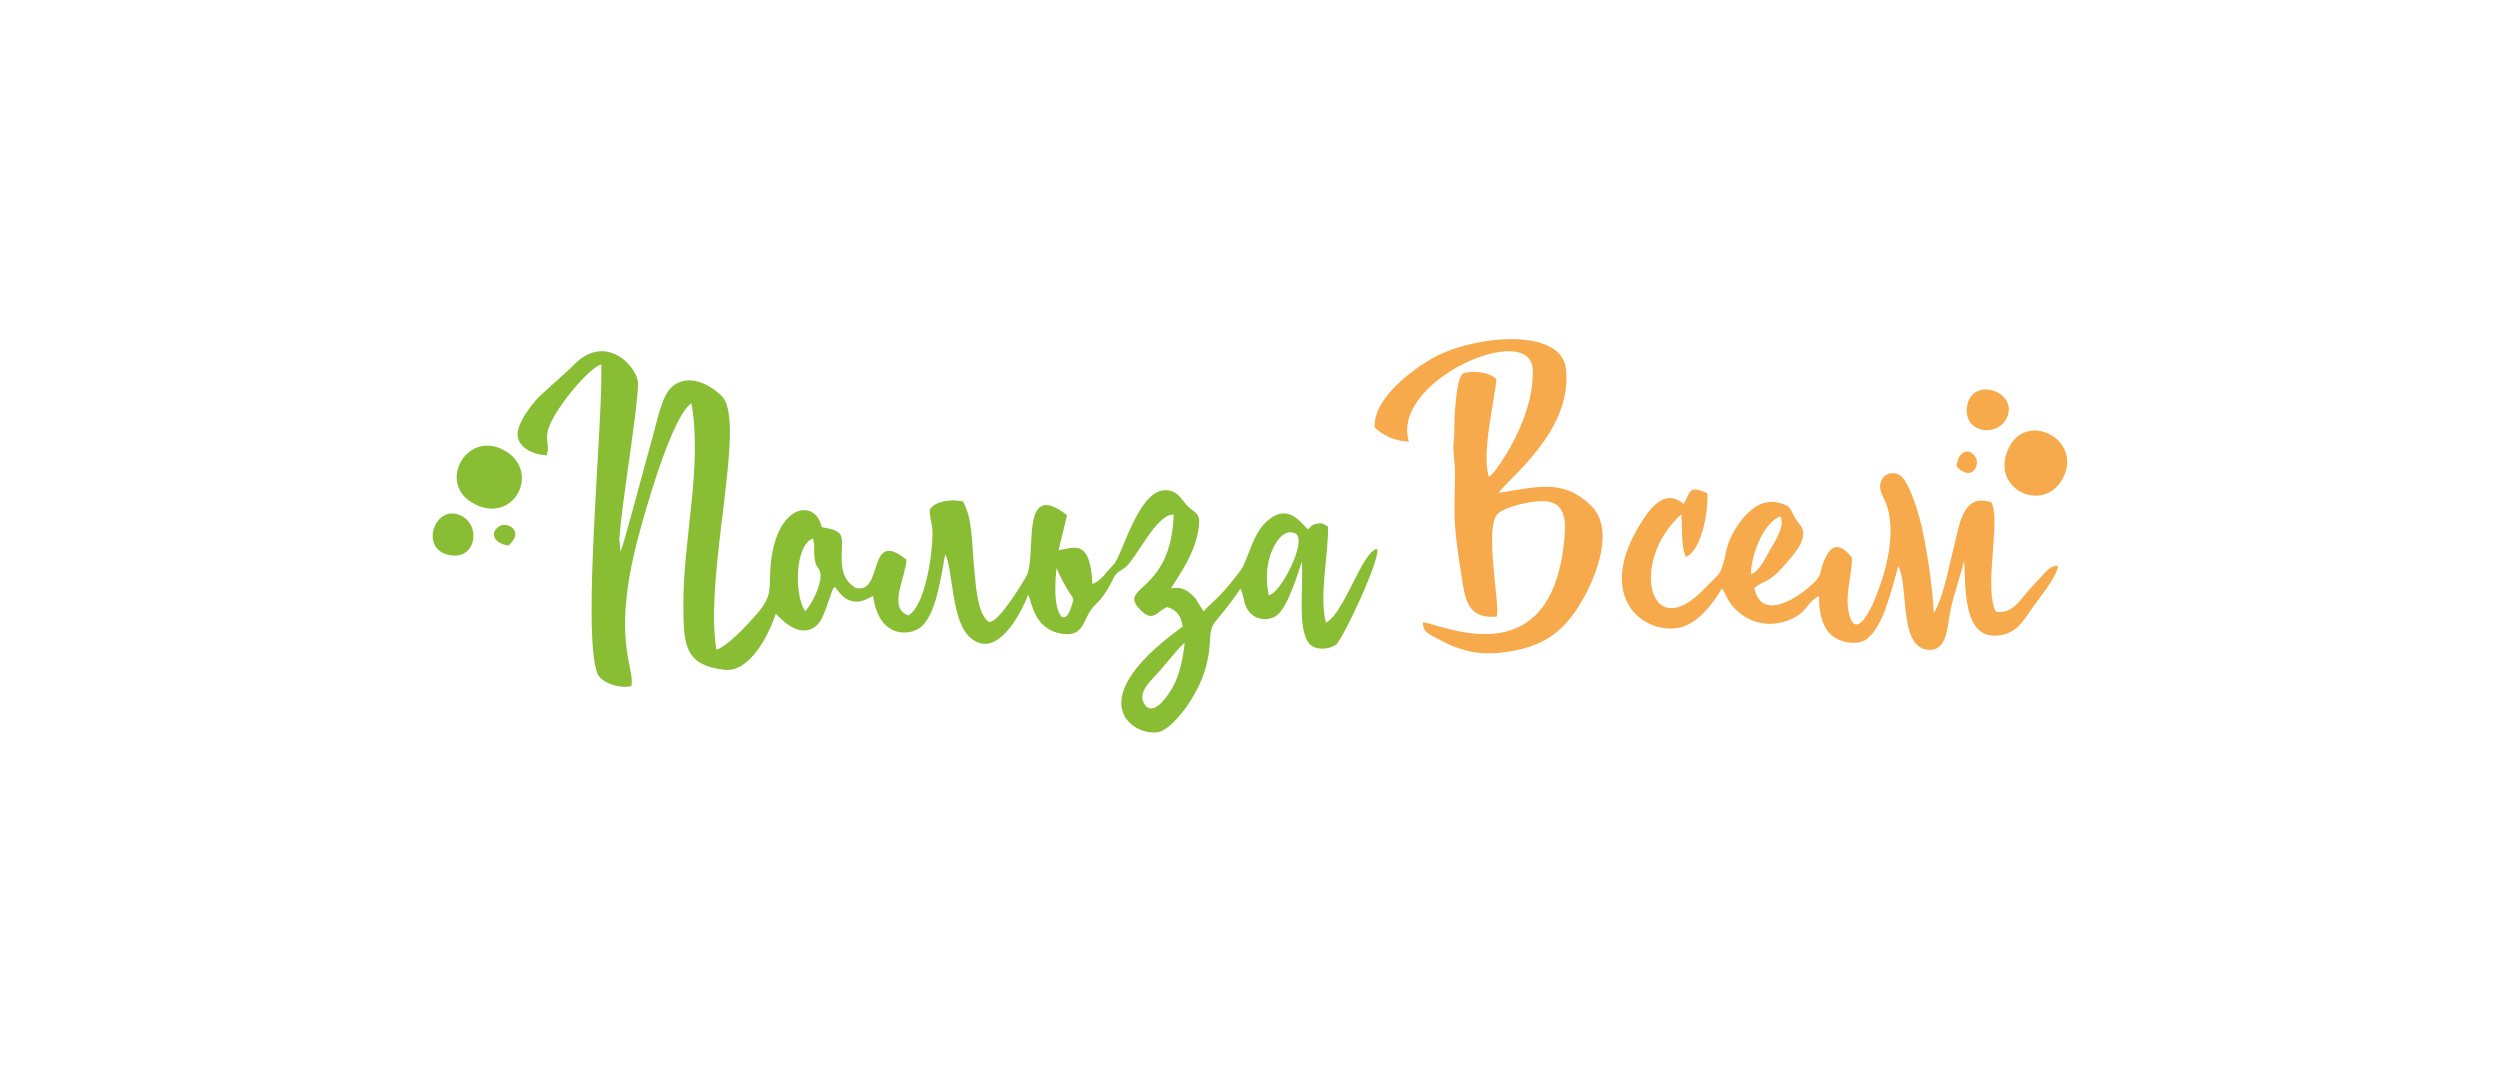 <?xml version="1.0" encoding="UTF-8"?> <!-- Creator: CorelDRAW --> <svg xmlns="http://www.w3.org/2000/svg" xmlns:xlink="http://www.w3.org/1999/xlink" xmlns:xodm="http://www.corel.com/coreldraw/odm/2003" xml:space="preserve" width="700mm" height="300mm" style="shape-rendering:geometricPrecision; text-rendering:geometricPrecision; image-rendering:optimizeQuality; fill-rule:evenodd; clip-rule:evenodd" viewBox="0 0 70000 30000"> <defs> <style type="text/css"> <![CDATA[ .fil1 {fill:#F7AA4B} .fil0 {fill:#88BD34} ]]> </style> </defs> <g id="Слой_x0020_1">  <g id="_1259244388960"> <path class="fil0" d="M15305.99 12747.62c151.07,-453.69 -290.49,-446.62 502.1,-1532.96 236.06,-323.56 740.67,-919.05 1028.28,-1011.79 55.13,1585.44 -545.77,7430.44 -115.69,8638.09 101.82,285.95 642.78,449.72 956.84,368.71 118.91,-494.74 -586.1,-1278.91 208.2,-4226.88 230.69,-856.25 939.03,-3331.6 1473.99,-3692.75 315.21,1771.39 -235.16,3799.31 -225.31,5663.48 5.85,1105.33 31.94,1667.92 1142.93,1800.7 718.17,85.83 1252.59,-982.33 1443.6,-1569.54 87.32,73.75 610.28,716.27 1099.16,366.08 170.86,-122.39 230.85,-326.31 308.22,-518.15l159.95 -453c67.23,-151.54 -1.26,-51.38 84.99,-145.03 134.95,136.58 197.15,316.37 464.43,391.69 256.89,72.41 462.41,-67.59 607.5,-142.6 170.42,1220.01 1043.78,1116.09 1335.69,878.04 425.99,-347.39 565,-1384.49 684.01,-2040.17 215.09,375.1 170.04,1798.72 655.29,2285.97 738.31,741.35 1451.47,-576.81 1668.6,-1155.83 112.27,203.22 153.31,1015.26 1016.78,1102.65 356.37,36.08 481.62,-158.15 612.15,-445.32 175.19,-385.39 258.25,-324.45 465.71,-616.88 412.5,-581.49 194.36,-540.3 585.8,-776.9 317.51,-191.91 897.33,-1539.81 1394.53,-1506.16 -71.86,2203.72 -1554.65,1989.81 -966.15,2634.58 387.01,424 485.71,72.18 784.93,-45.93 272.41,81.5 393.33,259.04 430.83,548.98 -3164.42,2272.47 -1089.55,3223.36 -543.48,2902.42 463.06,-272.14 1029.28,-1113.59 1203.16,-1801.37 200.83,-794.34 -1.12,-946.68 302.19,-1300.14 192.79,-224.64 489.75,-602.71 657.39,-869.24 122.2,265.5 75.33,492.29 286.09,697.9 212.34,207.15 540.52,201.89 744.36,43.93 276.64,-214.39 544.49,-1042.25 688.25,-1493.16 53.7,672.11 -151.14,2024.48 257.04,2340.3 200.48,155.11 546.13,98.87 697.32,-13.93 189.21,-141.16 1269.61,-2434.54 1152.22,-2683.29 -413.94,56.47 -924.01,1819.23 -1432.16,2065.07 -194.81,-753.59 71.74,-1894.15 59,-2687.94 -133.47,-80.81 -154.79,-111.63 -322.59,-82.78 -136.45,23.47 -143.18,77.1 -242.8,158.3 -192.4,-197.31 -503.84,-629.04 -959.39,-364.93 -298.63,173.14 -477.82,459.39 -641.83,883.11 -234.01,604.58 -204.36,543.96 -559.95,984.59 -377.08,467.26 -586.69,588.11 -756.04,793.66l-151.1 -233.2c-77.56,-137.72 -68.09,-131.34 -185.96,-238.68 -161.38,-146.97 -307.57,-217.22 -576.67,-175.34 272.12,-434.35 621.56,-927.57 746.01,-1529.09 128.31,-620.15 -50.59,-532.6 -295.94,-786.53 -141.77,-146.74 -279.72,-478.3 -683.1,-424.91 -709,93.85 -1151.39,1857.97 -1372.1,2073.46 -203.12,198.33 -335.4,452.69 -596.19,545.34 -61.03,-1251.52 -480.37,-1028.33 -947.51,-940.94l238.34 -984.13c-1354.2,-1058.95 -830.16,1149.15 -1140.13,1707.12 -122.52,220.52 -801.91,1343.58 -1054.03,1278.4 -339.77,-230.68 -369.03,-1141.08 -417.61,-1624.91 -58.15,-578.91 -32.42,-1278.22 -304.68,-1744.28 -363.83,-80.8 -778.73,5.98 -916,208.93 -51.87,126.42 70.89,410.57 66.44,710.94 -8.86,598.15 -204.16,1975.01 -673.27,2271.15 -592.2,-199.54 -78.76,-1058.45 -57.21,-1559.2 -1119.64,-916.49 -622.98,996.68 -1427.64,786.79 -302.07,-190.15 -404.82,-463.15 -386.67,-922.37 24.19,-612.23 52.88,-663.26 -557.94,-778.12 -191.04,-864.48 -1400.26,-632.84 -1448.32,1358.88 -12.43,515.61 14.47,665.19 -530.32,1254.11 -238.31,257.62 -670,715.99 -971.62,821.19 -350.86,-2160.33 861.19,-6397.57 152.03,-7100.49 -311.44,-308.7 -882.48,-640.27 -1354.1,-297.87 -325.45,236.29 -446.5,968.44 -581.28,1429.35 -124.67,426.3 -828.95,3110.12 -900.87,3218.57l-33.2 -339.95c64.66,-1027.71 524.25,-3676.2 523.32,-4360.04 -0.62,-470.02 -927.49,-1491.62 -1850.65,-471.24l-837.26 760.48c-202.67,179.64 -557.94,614.31 -663.26,979.72 -132.56,459.96 358.87,716.4 792.35,735.28zm14437.88 4538.15c64.8,-22.08 141.58,53.68 258.79,-312.3 74.17,-231.6 69.67,-184.6 -49.76,-365.91 -128.24,-194.7 -264,-457.28 -370.32,-698.25 -35.45,316.03 -99.42,1145.42 161.29,1376.46zm-7202.72 -174.21c216.34,-202.42 445.13,-756.47 434.85,-993.7 -10.95,-253.23 -124.87,-171.53 -164.63,-465.7 -31.31,-231.58 16.11,-381.02 -53.13,-575.18 -518.6,209.56 -513.25,1596.95 -217.09,2034.58zm10630.63 890.96c-74.51,55.09 4.48,-14.13 -93.98,80.83 -6.41,6.17 -69.69,71.61 -81.7,84.68l-519.95 610.91c-195.92,238.9 -689.53,620.47 -408.55,969.91 253.03,314.68 646.06,-295.53 754.04,-482.18 208.23,-359.95 298.22,-810.99 350.14,-1264.15zm2353.84 -1336.25c325.88,-32.7 1102.63,-1553.98 744.21,-1729.25 -336.18,-164.4 -586.57,295.46 -687.89,568.11 -138.15,371.76 -130.61,817.33 -56.32,1161.14z"></path> <path class="fil1" d="M51854.28 15612.22c-221.34,-284.25 -494.16,-462.45 -710.58,-55.9 -270.2,507.56 -24.28,480.74 -482.93,876.07 -494.06,425.88 -1354.25,900.62 -1538.29,35.51 314.97,-276.75 362.59,-53.09 973.06,-794.82 112.21,-136.33 302.05,-348.4 363.65,-555.94 102.72,-345.98 -71.73,-393.89 -202.43,-623.87 -141.7,-249.36 -97.99,-336.34 -485.7,-422.5 -790.56,-175.68 -1345.75,967.31 -1408.5,1242.98 -192.36,845.29 -145.78,657.48 -649.82,1181.27 -1547.69,1608.31 -2092.5,-807.3 -634.33,-2093.06 33.58,383.27 -16.26,890.9 125.08,1191.45 418.39,-145.94 640.67,-1255.25 603.39,-1779.36 -558.91,-258.03 -453.92,-20.04 -669.44,293.99 -537.85,-453.7 -959.27,132.25 -1280.34,682.9 -1132.33,1942.05 137.28,2945.26 1115.01,2792.76 543.41,-84.75 977.2,-665.95 1246.41,-1108.82 82.71,116.19 101.06,213.77 178.06,332.5 71.92,110.91 151.71,219.15 264.43,316.53 487.68,421.25 1128.45,446.98 1658.99,121.16 290.97,-178.68 314.92,-413.12 612.16,-553.64 -6.84,410.45 72.37,785.75 280.67,1026.62 231.14,267.29 781.1,383.4 1057.11,172.84 470.58,-359.01 676.07,-1331.72 883.59,-2039.1 303.41,588.5 -3.91,2336.14 878.22,2344.79 508.11,4.99 485.92,-680.11 593.1,-1164.55 90.63,-409.63 320.75,-1081.98 371.08,-1348.59 45.95,858.96 -32.68,2334.83 1083.98,2088.79 440.23,-97.01 612.1,-455.04 868.58,-811.35 178.66,-248.18 645.5,-820.61 679.99,-1124.78 -230.2,8.83 -323.71,150.63 -451.64,288.98 -135.84,146.91 -250.34,262.7 -381.03,411.44 -222.14,252.85 -465.2,674.58 -911.81,591.1 -350.16,-675.87 152.85,-2587.39 -127.65,-3062.95 -791.43,-256.92 -877.73,577.61 -1035.82,1196.76 -131.76,515.99 -320.65,1526.73 -574.03,1900.26 -34.45,-753.35 -219.12,-1998.7 -405.5,-2680.09 -91.55,-334.75 -296.12,-926.89 -473.46,-1113.49 -179.86,-189.26 -464.18,-141.2 -569.7,50.27 -134.35,243.8 1.67,420.82 90.27,627.13 341.01,794.15 26.12,1969.7 -301.29,2756.81 -101.96,245.12 -515.1,1121.2 -706.93,412.15 -145.3,-536.99 86.44,-1120.44 74.39,-1602.25zm-2830.56 460.34c224.04,-39.65 419.38,-475.93 528.86,-659.76 117.31,-196.94 353.06,-572.76 334.43,-811.43 -8.4,-107.55 -7.21,-82.06 -36.21,-142 -433.25,153.93 -802.83,973.74 -827.08,1613.19z"></path> <path class="fil1" d="M38495.02 11977.24c225.22,197.77 529.41,373.04 954.51,388.44 -526.9,-1708.92 3406.34,-3405.24 3466.27,-2022.79 32.27,744.25 -283.82,1576.32 -638.92,2198.74 -99.34,174.08 -372.32,624.9 -528.69,761.44l-59.1 44.31c-218.54,-662.66 182.26,-2243.58 209.34,-2730.15 -189.55,-202.18 -632.02,-241.34 -917.87,-169.93 -175.65,95.74 -210.2,741.98 -232.43,940.02 -40.89,364.32 -9.2,668.67 -49.32,1011.57 -26.85,229.39 47.6,579.89 41.98,894.04 -6.11,341.64 -15.43,688.83 -15.55,1036.15 -0.19,499.05 114.47,1305.95 197.33,1799.93 107.04,637.97 139.78,1201.84 983.85,1137.58 110.02,-309.18 -370.53,-2535.03 41.83,-2892.77 212.94,-184.72 889.72,-348.85 1263.41,-340.9 636.24,13.55 639.61,548.48 587.55,1089.77 -374.94,3898.28 -3513.07,2316.9 -3955.56,2302.98 -11.63,264.56 153.98,319.38 399.37,454.27 723.87,397.95 1290.1,496.04 2106.32,347.35 959.75,-174.84 1482.41,-601.23 1951.81,-1413.26 425.78,-736.57 901.34,-2010.57 256.48,-2646.59 -810.05,-798.96 -1555.58,-511.58 -2592.47,-369.8 258.14,-396.66 2085.88,-1737.9 1880.09,-3482.5 -135.39,-1147.74 -2570.5,-941.67 -3741.54,-281.8 -441.5,248.78 -1678.17,1092.63 -1608.69,1943.9z"></path> <path class="fil0" d="M13205.43 14066.1c1133.54,683.79 1953.19,-808.25 966.67,-1424.39 -1056.72,-660.01 -1935.41,840 -966.67,1424.39z"></path> <path class="fil0" d="M12491.99 15517.79c853.07,267.17 1032.73,-883.04 331.44,-1114.76 -644.69,-213.02 -1042.47,892.07 -331.44,1114.76z"></path> <path class="fil0" d="M14237.61 15274.56c467.8,-414.86 -43.86,-683.84 -261.01,-536.78 -297.87,201.7 -114.2,488.35 261.01,536.78z"></path> <path class="fil1" d="M56275.01 12484.98c-633.8,1145.64 893.43,1937.87 1466.06,940.44 613.39,-1068.41 -924.4,-1919.5 -1466.06,-940.44z"></path> <path class="fil1" d="M55097.64 11290.94c-229.67,857.67 927.85,1016.33 1128.74,311.05 184.67,-648.37 -937.32,-1025.91 -1128.74,-311.05z"></path> <path class="fil1" d="M54781.42 13057.74c435.16,460.1 681.6,-56.29 525.1,-270.7 -214.66,-294.1 -493.13,-105.27 -525.1,270.7z"></path> </g> </g> </svg> 
